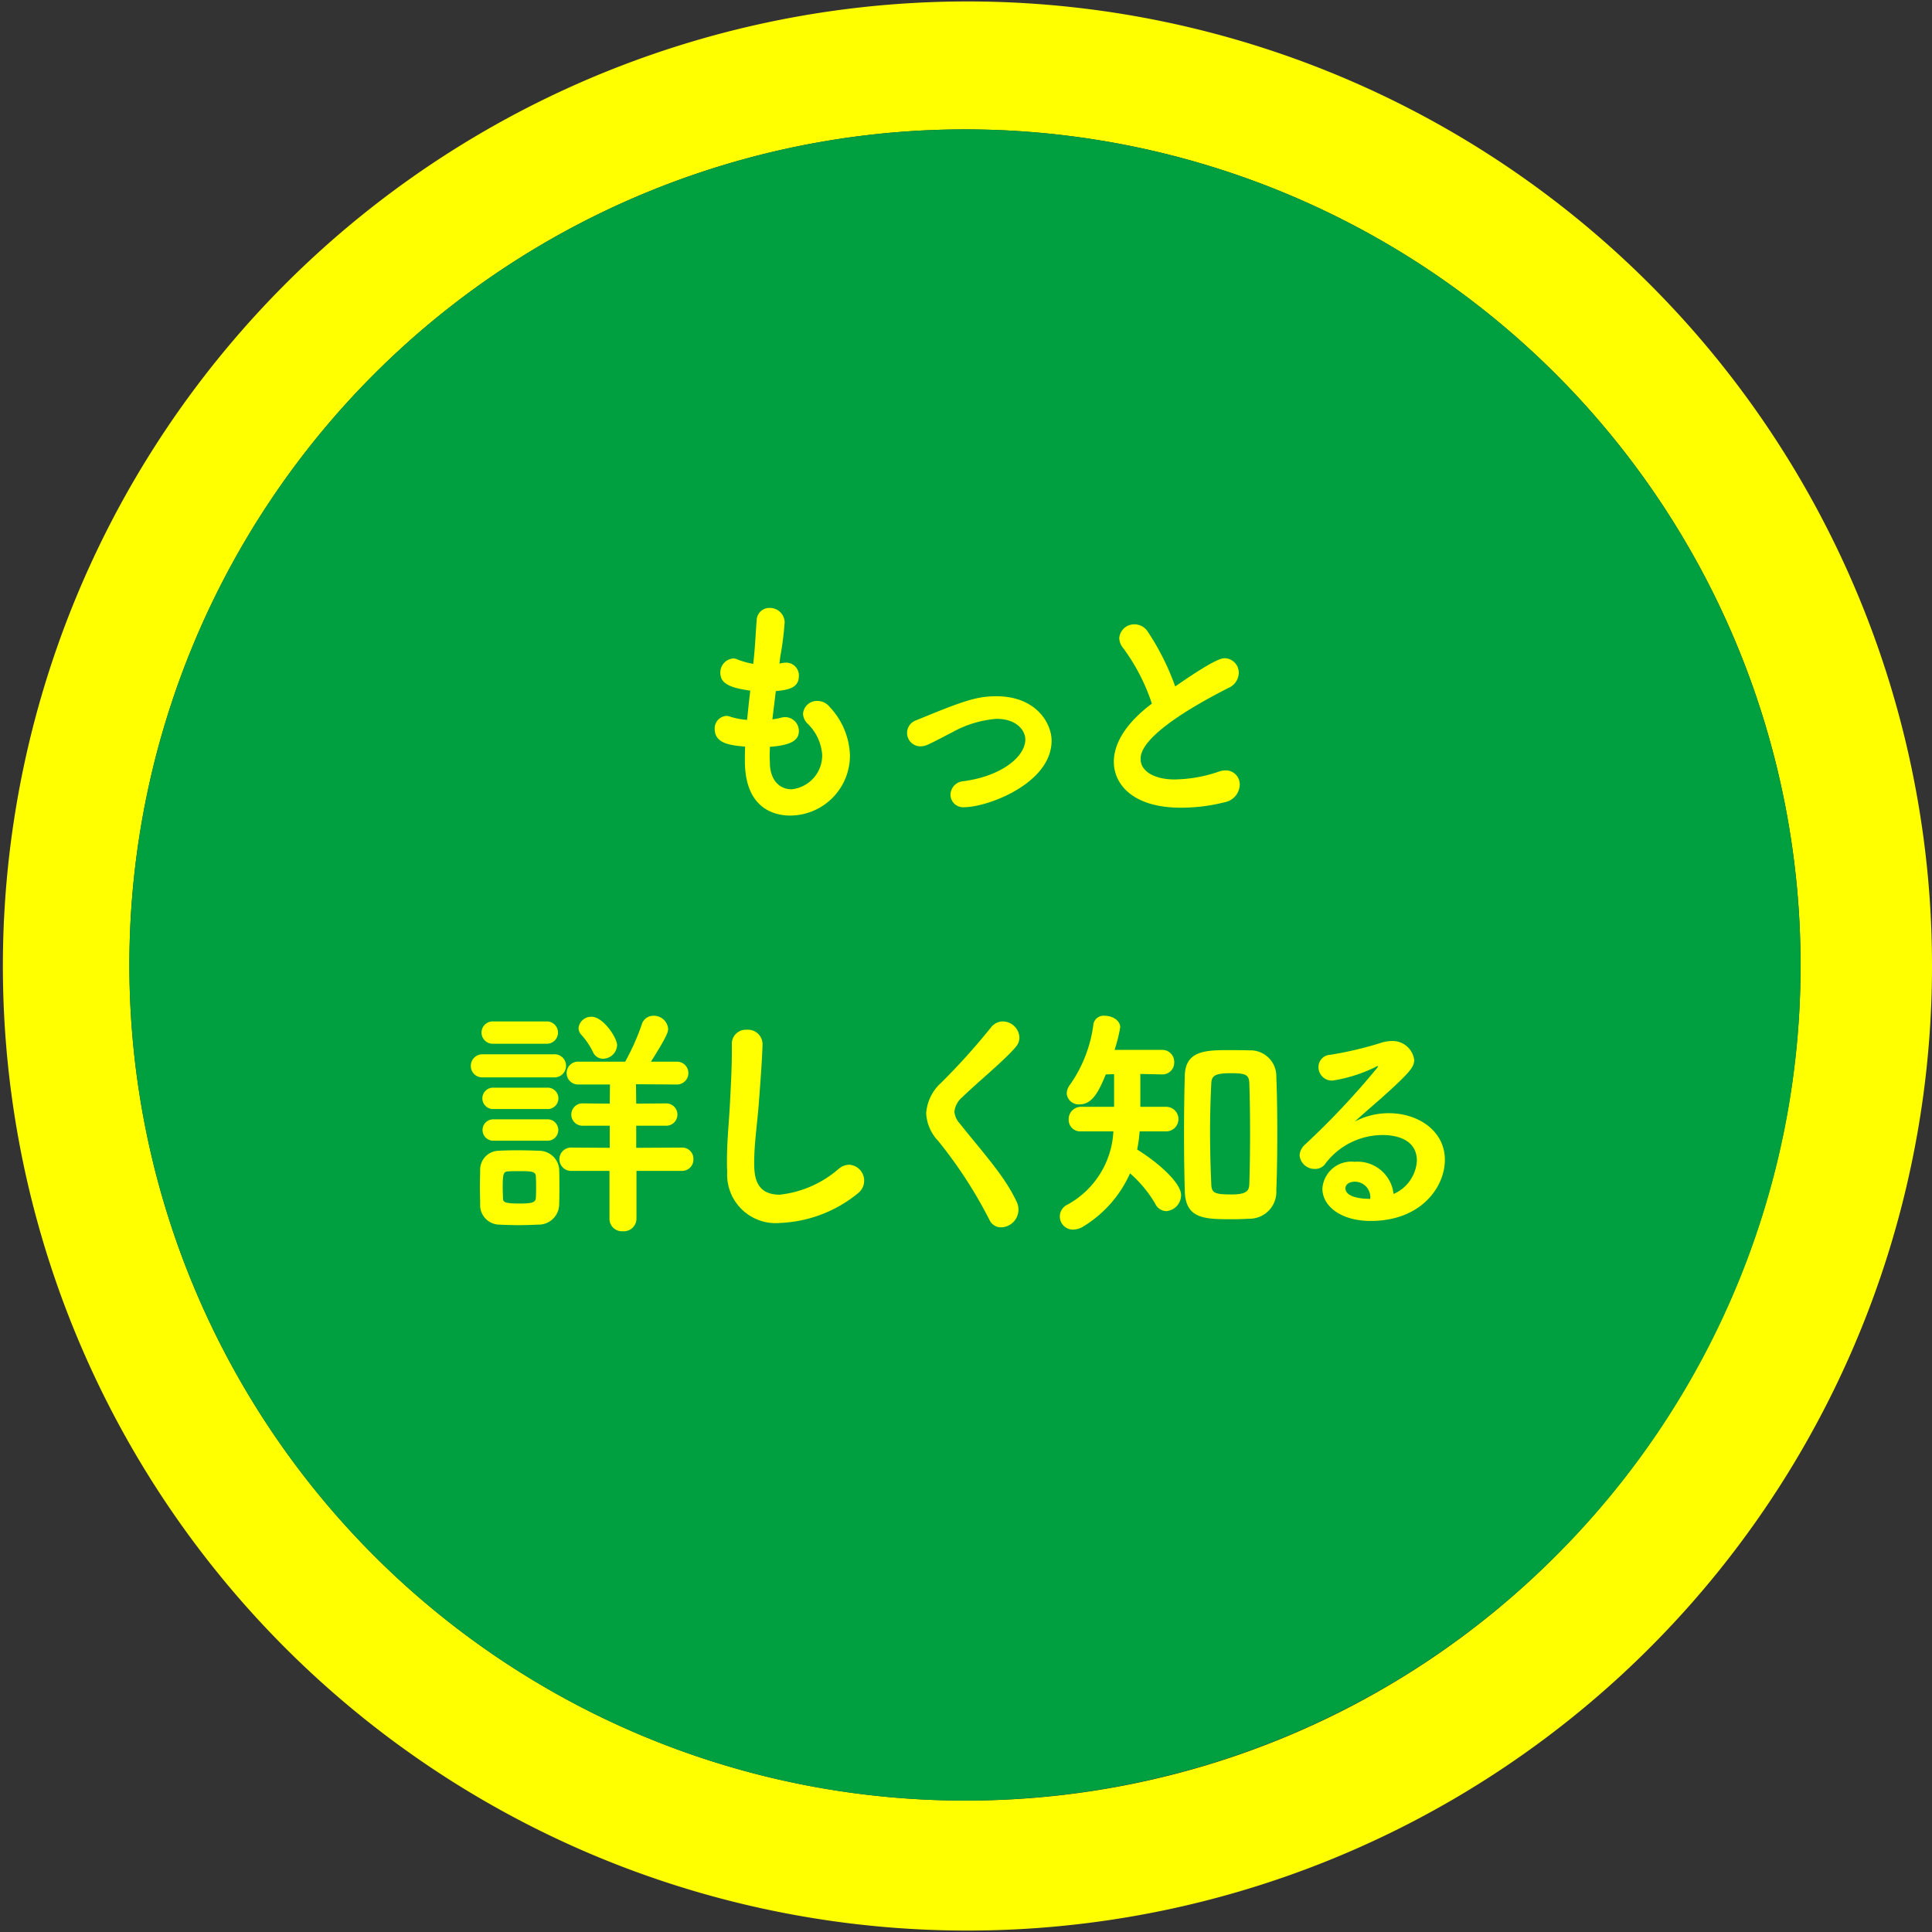 <svg xmlns="http://www.w3.org/2000/svg" width="126" height="126"><rect width="100%" height="100%" fill="#333333" stroke="none"/><defs><clipPath id="a"><path fill="none" d="M25.62 27.121h74v69h-74z"/></clipPath></defs><g data-name="レイヤー 2"><g data-name="レイヤー 1"><path d="M107.528 18.472A62.906 62.906 0 10126 63a62.823 62.823 0 00-18.472-44.528zM63 117.428a54.495 54.495 0 1138.467-15.961A54.243 54.243 0 0163 117.428z" fill="#ff0"/><path d="M117.428 63a54.495 54.495 0 10-15.961 38.467A54.238 54.238 0 00117.428 63z" fill="#00a040"/><g fill="#ff0" clip-path="url(#a)"><path d="M50.836 43.28a1.861 1.861 0 01.433-.064.833.833 0 01.832.865c0 .832-.768.912-1.504.992l-.225 1.84a4.166 4.166 0 00.527-.096 1.127 1.127 0 01.305-.048.907.907 0 01.897.914c0 .64-.609.927-1.89 1.023 0 .209-.015.4-.015.593s.016.384.016.56c.048 1.089.687 1.617 1.408 1.617a2.223 2.223 0 002.001-2.24 3.13 3.13 0 00-.96-2.049.95.95 0 01-.289-.64.907.907 0 01.945-.833 1.002 1.002 0 01.785.384 4.82 4.82 0 011.329 3.138 3.913 3.913 0 01-3.907 3.953c-.912 0-2.945-.368-2.945-3.57 0-.287 0-.607.016-.928-.912-.08-1.985-.175-1.985-1.152a.817.817 0 01.752-.849.74.74 0 01.256.048 4.565 4.565 0 001.106.21c.063-.626.127-1.266.207-1.906-1.376-.192-1.953-.48-1.953-1.17a.913.913 0 01.833-.927.613.613 0 01.288.065 5.412 5.412 0 001.025.287l.047-.447c.097-.993.113-1.65.177-2.37a.822.822 0 01.832-.832.962.962 0 01.993.928 20.046 20.046 0 01-.29 2.274zM62.9 52.643a.827.827 0 01-.913-.817.908.908 0 01.865-.88c2.497-.336 4.017-1.616 4.017-2.721 0-.576-.56-1.344-1.872-1.344a6.997 6.997 0 00-2.898.88c-.543.272-1.056.56-1.584.8a1.153 1.153 0 01-.48.113.872.872 0 01-.288-1.697c3.008-1.233 3.905-1.569 5.234-1.569 2.593 0 3.601 1.761 3.601 2.897 0 2.785-4.178 4.338-5.683 4.338zm10.367-10.356a1.08 1.08 0 01-.272-.672.974.974 0 011.008-.896 1.027 1.027 0 01.832.447 16.402 16.402 0 011.809 3.602c2.561-1.777 3.025-1.84 3.234-1.84a.943.943 0 01.912.96 1.094 1.094 0 01-.672.975c-5.683 2.899-5.73 4.258-5.73 4.643 0 .8.912 1.328 2.209 1.328a9.212 9.212 0 002.848-.496 1.416 1.416 0 01.48-.096.913.913 0 01.929.945 1.206 1.206 0 01-.993 1.135 11.585 11.585 0 01-2.849.354c-3.105 0-4.37-1.506-4.37-2.994 0-1.12.689-2.45 2.482-3.793a12.92 12.92 0 00-1.857-3.602zM31.505 70.264a.745.745 0 01-.8-.752.754.754 0 01.8-.753h4.61a.744.744 0 01.8.753.752.752 0 01-.8.752zm3.586 9.603c-.336.016-.817.033-1.297.033-.464 0-.928-.017-1.248-.033a1.27 1.27 0 01-1.232-1.312c0-.4-.017-.784-.017-1.152 0-.385.017-.737.017-1.088a1.236 1.236 0 011.2-1.266c.303-.016.72-.031 1.168-.031.543 0 1.104.015 1.473.031a1.318 1.318 0 011.313 1.186c.015.367.015.767.015 1.168 0 .383 0 .784-.015 1.136a1.337 1.337 0 01-1.377 1.328zm-2.93-11.796a.729.729 0 110-1.457h3.474a.729.729 0 110 1.457zm.032 4.257a.697.697 0 110-1.392h3.474a.698.698 0 110 1.392zm0 2.065a.697.697 0 110-1.393h3.474a.698.698 0 110 1.393zm2.769 3.04c0-.223 0-.462-.016-.687 0-.336-.224-.368-1.072-.368-.272 0-.56 0-.704.016-.32.016-.384.08-.384 1.056 0 .24.016.464.016.705.015.224.064.336 1.04.336.8 0 1.104-.048 1.104-.384.016-.224.016-.449.016-.673zm6.547-1.071v3.12a.827.827 0 01-.897.817.809.809 0 01-.863-.816v-3.121H37.3a.762.762 0 110-1.52l2.465.015v-1.44h-1.729a.73.73 0 110-1.457l1.729.017.015-1.25h-2.033a.746.746 0 110-1.489h3.026a14.932 14.932 0 001.072-2.4.784.784 0 01.77-.591.933.933 0 01.96.847c0 .21-.08.496-1.12 2.145h1.695a.745.745 0 110 1.49l-2.673-.017.016 1.265 1.92-.016a.729.729 0 110 1.456h-1.92v1.441l2.977-.016a.73.73 0 01.753.752.738.738 0 01-.769.768zm-2.176-7.315a.712.712 0 01-.673-.465 4.838 4.838 0 00-.753-1.103.639.639 0 01-.176-.433.829.829 0 01.849-.736c.753 0 1.665 1.36 1.665 1.857a.928.928 0 01-.912.88zm9.854 6.787c0 .848.08 2.08 1.665 2.08a7.008 7.008 0 003.857-1.696 1.087 1.087 0 01.689-.257 1.04 1.04 0 01.56 1.858 8.568 8.568 0 01-5.06 1.937 3.167 3.167 0 01-3.471-3.346c-.017-.24-.017-.496-.017-.72 0-1.36.144-2.561.208-3.986.049-.88.112-2.177.112-3.138v-.431a.912.912 0 01.976-.977.949.949 0 011.025.913c0 .431-.095 2-.224 3.617-.096 1.488-.32 2.785-.32 4.146zm15.345 3.729a29.332 29.332 0 00-3.345-5.154 2.828 2.828 0 01-.785-1.793 2.949 2.949 0 01.977-2 43.44 43.44 0 003.233-3.587.998.998 0 01.785-.415 1.103 1.103 0 011.088 1.04.935.935 0 01-.24.625c-.736.88-2.529 2.337-3.473 3.265a1.428 1.428 0 00-.528.96 1.303 1.303 0 00.335.752c1.649 2.066 2.978 3.49 3.747 5.171a1.156 1.156 0 01-1.041 1.616.816.816 0 01-.753-.48zm9.791-5.778a9.19 9.19 0 01-.16 1.184c1.313.816 2.865 2.146 2.865 2.978a1.05 1.05 0 01-.976 1.04.832.832 0 01-.72-.497 7.915 7.915 0 00-1.634-1.968 7.744 7.744 0 01-3.008 3.441 1.282 1.282 0 01-.656.225.852.852 0 01-.433-1.617 5.764 5.764 0 003.01-4.786h-2.098a.752.752 0 01-.817-.768.803.803 0 01.817-.833h2.145v-2.13l-.544.018c-.416 1.024-.848 1.952-1.697 1.952a.78.78 0 01-.848-.703.98.98 0 01.224-.593 8.791 8.791 0 001.52-3.954.674.674 0 01.736-.528c.48 0 1.008.287 1.008.752a9.866 9.866 0 01-.367 1.473h3.072a.776.776 0 01.817.8.767.767 0 01-.784.8h-.033l-1.392-.032v2.145h1.713a.801.801 0 010 1.601zm6.082 5.73c-1.824 0-3.09 0-3.136-1.84-.034-1.2-.05-2.48-.05-3.778 0-1.28.016-2.576.05-3.762.046-1.6 1.343-1.648 2.832-1.648.464 0 .945 0 1.376.015a1.686 1.686 0 011.761 1.745c.048 1.137.064 2.386.064 3.665 0 1.266-.016 2.53-.064 3.715a1.754 1.754 0 01-1.792 1.856c-.32.016-.673.033-1.04.033zm1.121-5.634c0-1.152-.016-2.289-.049-3.217-.015-.56-.208-.673-1.2-.673-1.056 0-1.264.177-1.28.673-.048.928-.08 2.032-.08 3.137 0 1.201.032 2.4.08 3.426.016.592.24.672 1.344.672 1.072 0 1.121-.32 1.137-.721.032-.992.048-2.16.048-3.297zm10.879 1.824c0-1.488-1.504-1.68-2.224-1.68a4.681 4.681 0 00-3.714 1.825.807.807 0 01-.704.385.984.984 0 01-1.008-.881 1.022 1.022 0 01.351-.705 51.379 51.379 0 004.674-4.961.474.474 0 00.096-.145c0-.015-.016-.015-.031-.015a.725.725 0 00-.177.08 9.777 9.777 0 01-2.753.863.878.878 0 01-.928-.88.798.798 0 01.768-.8 23.396 23.396 0 003.426-.816 2.186 2.186 0 01.544-.08 1.417 1.417 0 011.505 1.232c0 .448-.24.784-2.129 2.48-.625.545-1.184 1.026-1.745 1.537a4.761 4.761 0 012.225-.544c1.872 0 3.649 1.121 3.649 3.042 0 1.776-1.553 3.985-4.835 3.985-1.92 0-3.152-.944-3.152-2.113a1.887 1.887 0 012.097-1.744 2.362 2.362 0 012.545 2.097 2.52 2.52 0 001.52-2.162zm-3.04 2.45a1.011 1.011 0 00-.993-1.088c-.4 0-.625.191-.625.431 0 .512.817.689 1.617.689z"/></g></g></g></svg>